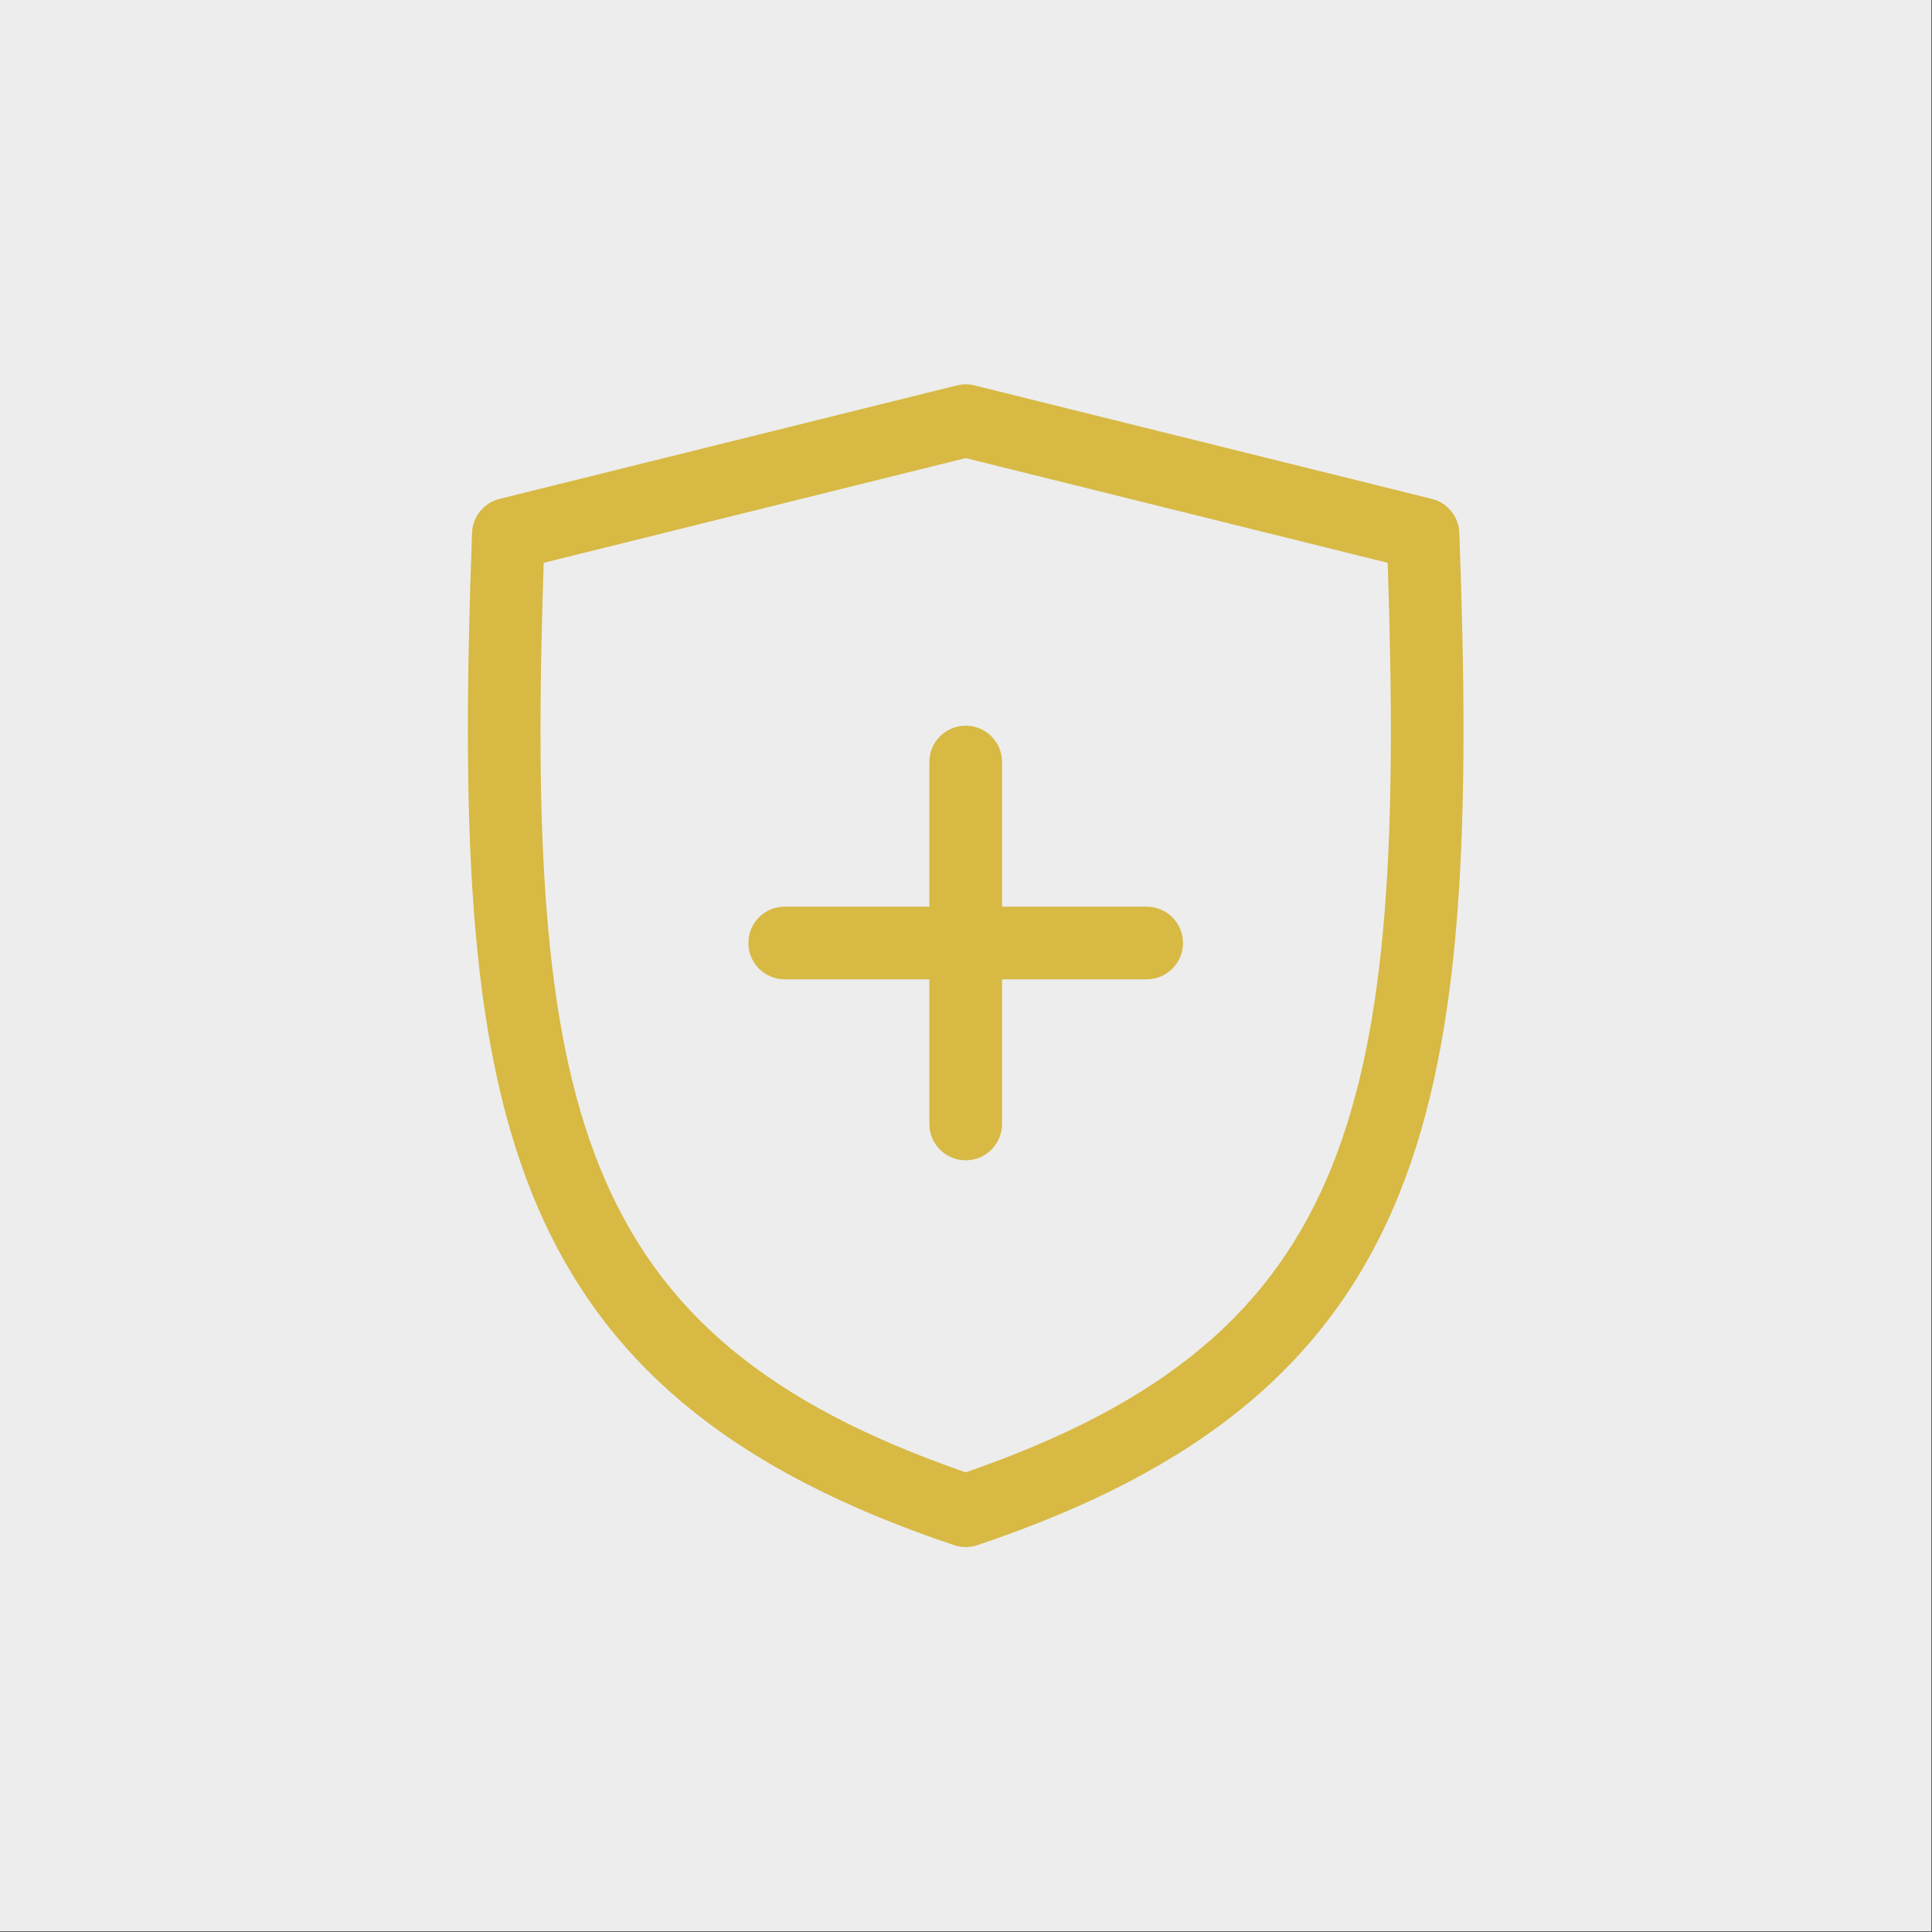 <?xml version="1.0" encoding="UTF-8" standalone="no"?><!DOCTYPE svg PUBLIC "-//W3C//DTD SVG 1.1//EN" "http://www.w3.org/Graphics/SVG/1.1/DTD/svg11.dtd"><svg width="100%" height="100%" viewBox="0 0 2134 2134" version="1.1" xmlns="http://www.w3.org/2000/svg" xmlns:xlink="http://www.w3.org/1999/xlink" xml:space="preserve" xmlns:serif="http://www.serif.com/" style="fill-rule:evenodd;clip-rule:evenodd;stroke-linejoin:round;stroke-miterlimit:2;"><rect x="0" y="0" width="2134" height="2134" fill="#333333" stroke="none"/><rect x="0" y="0" width="2133.33" height="2133.33" style="fill:#ededed;"/><path d="M1611.93,588.513c-0.657,-17.882 -13.074,-33.171 -30.442,-37.477l-505.158,-125.337c-6.346,-1.573 -12.983,-1.573 -19.329,-0l-505.158,125.337c-17.368,4.309 -29.785,19.598 -30.442,37.477c-11.762,319.863 -4.768,553.55 66.327,729.99c74.695,185.368 218.469,305.104 466.17,388.227c4.141,1.389 8.456,2.084 12.767,2.084c4.312,0 8.627,-0.695 12.768,-2.084c247.701,-83.126 391.473,-202.859 466.17,-388.227c71.098,-176.44 78.089,-410.127 66.327,-729.99Zm-140.779,699.99c-64.756,160.705 -186.097,262.232 -404.486,337.78c-218.388,-75.545 -339.729,-177.075 -404.485,-337.78c-63.616,-157.873 -71.472,-373.061 -61.627,-666.851l466.112,-115.65l466.113,115.65c9.845,293.79 1.989,508.978 -61.627,666.851Zm-164.465,-246.921c0,22.166 -17.97,40.134 -40.134,40.134l-159.752,0l-0,159.75c-0,22.166 -17.97,40.134 -40.135,40.134c-22.164,-0 -40.134,-17.968 -40.134,-40.134l0,-159.75l-159.752,0c-22.164,0 -40.134,-17.968 -40.134,-40.134c-0,-22.167 17.97,-40.134 40.134,-40.134l159.752,-0l0,-159.752c0,-22.167 17.97,-40.135 40.134,-40.135c22.165,0 40.135,17.968 40.135,40.135l-0,159.752l159.749,-0c22.167,-0 40.137,17.967 40.137,40.134Z" style="fill:#d7b944;fill-rule:nonzero;"/></svg>